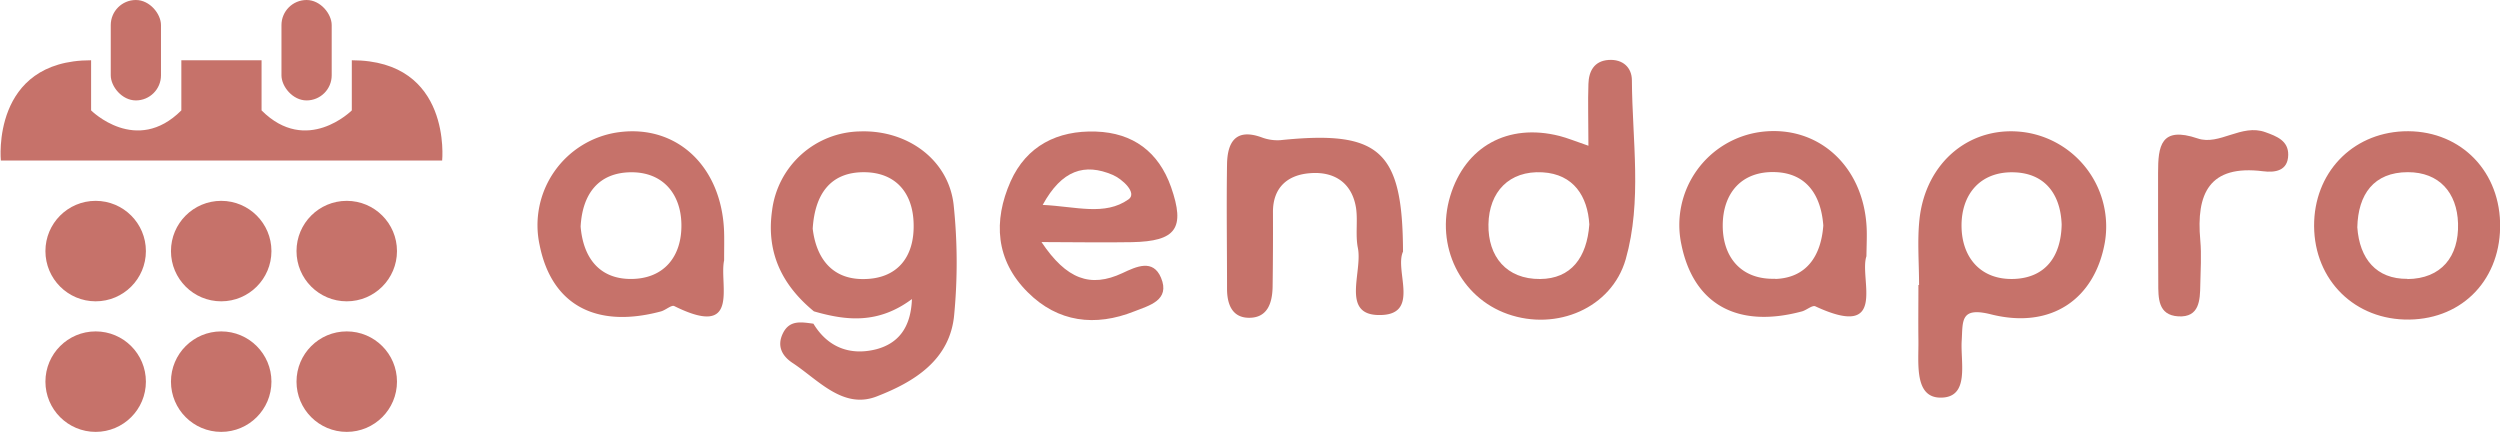 <svg id="Capa_1" data-name="Capa 1" xmlns="http://www.w3.org/2000/svg" viewBox="0 0 498.64 86.13"><defs><style>.cls-1{fill:#c6726a;}</style></defs><path class="cls-1" d="M281.2,257c-1.78,3.85,3.72,12.92-5.06,12.64-7.24-.23-3-8.63-3.94-13.35-.52-2.56,0-5.33-.36-7.93-.79-5.15-4.42-7.41-9.23-7-4.4.34-7.37,2.82-7.35,7.76s0,10-.07,14.94c-.07,3.24-1.05,6.26-4.91,6.13-3.26-.12-4.17-2.85-4.18-5.74,0-8.3-.13-16.6,0-24.9.08-4.28,1.64-7.21,6.83-5.37a8.93,8.93,0,0,0,3.77.59C276.52,232.73,281.13,236.76,281.2,257Z" transform="translate(-1.36 -206.81)"/><path class="cls-1" d="M431.8,251.3c0-3.32,0-6.64,0-10,0-5.34.5-9.39,7.92-6.87,4.3,1.46,8.72-3,13.5-1.25,2.28.82,4.58,1.71,4.54,4.52-.05,3.24-2.68,3.56-5,3.27-10.81-1.36-13.38,4.5-12.54,13.75.27,3,.05,6,0,8.95s-.14,6.49-4.38,6.24c-4.07-.24-4-3.64-4-6.71C431.81,259.26,431.8,255.28,431.8,251.3Z" transform="translate(-1.36 -206.81)"/><path class="cls-1" d="M191.56,247.58c-1.06-9-9.28-14.86-18.59-14.56a18,18,0,0,0-17.62,15.82c-1.18,8.37,2,14.85,8.35,20.07,6.44,1.86,12.79,2.58,19.55-2.45-.21,5.84-2.84,8.86-7.07,10-5.14,1.32-9.66-.27-12.58-5.09h0c-2.31-.29-4.72-.83-6.07,1.89s0,4.72,2,6c5.1,3.39,10,9.21,16.67,6.63,7.36-2.85,14.72-7.21,15.49-16.43A110,110,0,0,0,191.56,247.58Zm-18.1,14.89c-6.26,0-9.32-4.29-10-10.05.42-6.85,3.51-11.34,10.35-11.26,6.24.07,9.67,4.16,9.78,10.36C183.75,258.2,180.22,262.5,173.46,262.47Z" transform="translate(-1.36 -206.81)"/><path class="cls-1" d="M326.85,222.84c0-2.56-1.81-4.27-4.67-4.07s-3.93,2.26-4,4.78c-.13,3.63,0,7.26,0,12.33-2.65-.91-4.17-1.54-5.76-1.95-10.31-2.61-18.82,2.1-21.81,12s2,20.19,11.47,23.52c9.75,3.43,20.73-1.18,23.54-10.93C328.92,246.89,326.92,234.76,326.85,222.84Zm-18.3,39.62c-6.69.06-10.43-4.46-10.31-10.91s4.11-10.75,10.79-10.37c6.2.36,9,4.79,9.33,10.4C317.88,258.18,314.73,262.41,308.55,262.46Z" transform="translate(-1.36 -206.81)"/><path class="cls-1" d="M405.41,233.22c-10.82-1.63-20,5.78-21.21,17.43-.44,4.28-.07,8.63-.07,13H384c0,3.66-.05,7.31,0,11,.07,4.49-.89,11.42,4.37,11.47,5.94.05,4-7,4.26-11.31.25-4-.34-6.87,5.89-5.29,12,3,20.7-3.08,22.68-14.45A19,19,0,0,0,405.41,233.22Zm-2.2,29.22c-6.72.31-10.57-4.21-10.61-10.55s3.75-10.92,10.47-10.71c6.16.18,9.29,4.36,9.5,10.43C412.44,257.93,409.36,262.15,403.21,262.44Z" transform="translate(-1.36 -206.81)"/><path class="cls-1" d="M373.66,252c-.69-12.16-9.73-20.29-21-18.89a18.72,18.72,0,0,0-15.94,22.46c2.43,11.95,11.17,16.81,24.05,13.35.95-.26,2.09-1.32,2.7-1,14.62,6.78,8.65-5.55,10.16-10C373.67,255.37,373.76,253.7,373.66,252Zm-18.21,10.41c-6.74.23-10.5-4.24-10.48-10.65s3.74-10.87,10.51-10.62c6.25.23,9.1,4.64,9.55,10.64C364.59,257.85,361.68,262.24,355.45,262.45Z" transform="translate(-1.36 -206.81)"/><path class="cls-1" d="M145.78,252.93c-.49-12.92-9.41-21.3-21-19.75A18.71,18.71,0,0,0,109,255.73c2.38,11.84,11.16,16.66,24.13,13.21,1-.25,2.14-1.36,2.72-1.08,13.35,6.63,8.9-4.39,9.94-9.12C145.79,256.26,145.84,254.59,145.78,252.93Zm-18.73,9.52c-6.15-.06-9.36-4.22-9.88-10.44.34-6.47,3.54-10.88,10.27-10.84,6.22.05,9.73,4.39,9.83,10.35C137.39,258,133.75,262.51,127.05,262.45Z" transform="translate(-1.36 -206.81)"/><path class="cls-1" d="M227.13,255.11c8.83-.17,10.68-2.77,7.8-11-2.47-7-7.58-10.82-15-11.06-7.65-.26-13.83,2.85-17,9.94-3.5,7.89-3,15.75,3.43,22.12,6,6,13.46,6.9,21.25,3.8,2.89-1.15,7.22-2.18,5.32-6.71-1.6-3.79-4.91-2.23-7.69-.92-6.42,3-11.18,1.22-16.15-6.19C216.5,255.12,221.81,255.2,227.13,255.11Zm-17.8-7.43c3.83-7,8.38-8.36,13.94-6,1.94.82,5,3.63,3.17,4.9C221.73,249.91,216,248,209.33,247.68Z" transform="translate(-1.36 -206.81)"/><path class="cls-1" d="M480.7,233c-10.34.46-17.82,8.4-17.78,18.88.05,10.84,8.17,18.83,19,18.67s18.39-8.27,18.1-19.36C499.71,240.3,491.5,232.56,480.7,233Zm.84,29.43c-6.21.06-9.56-4-10-10.28.15-6.56,3.27-11,10.09-11,6.25,0,9.81,4.09,10,10.21C491.84,258,488.27,262.41,481.54,262.47Z" transform="translate(-1.36 -206.81)"/><path class="cls-1" d="M71.53,218.83v10s-9,9-18,0v-10h-16v10c-9,9-18,0-18,0v-10c-20,0-18,20-18,20H89.55S91.56,218.83,71.53,218.83Z" transform="translate(-1.36 -206.81)"/><circle class="cls-1" cx="19.08" cy="50.08" r="10.02"/><circle class="cls-1" cx="44.12" cy="50.08" r="10.02"/><circle class="cls-1" cx="69.16" cy="50.08" r="10.02"/><circle class="cls-1" cx="69.16" cy="76.12" r="10.02"/><circle class="cls-1" cx="44.12" cy="76.12" r="10.02"/><circle class="cls-1" cx="19.08" cy="76.12" r="10.02"/><rect class="cls-1" x="22.09" width="10.02" height="20.03" rx="5.01"/><rect class="cls-1" x="56.14" width="10.02" height="20.03" rx="5.01"/></svg>